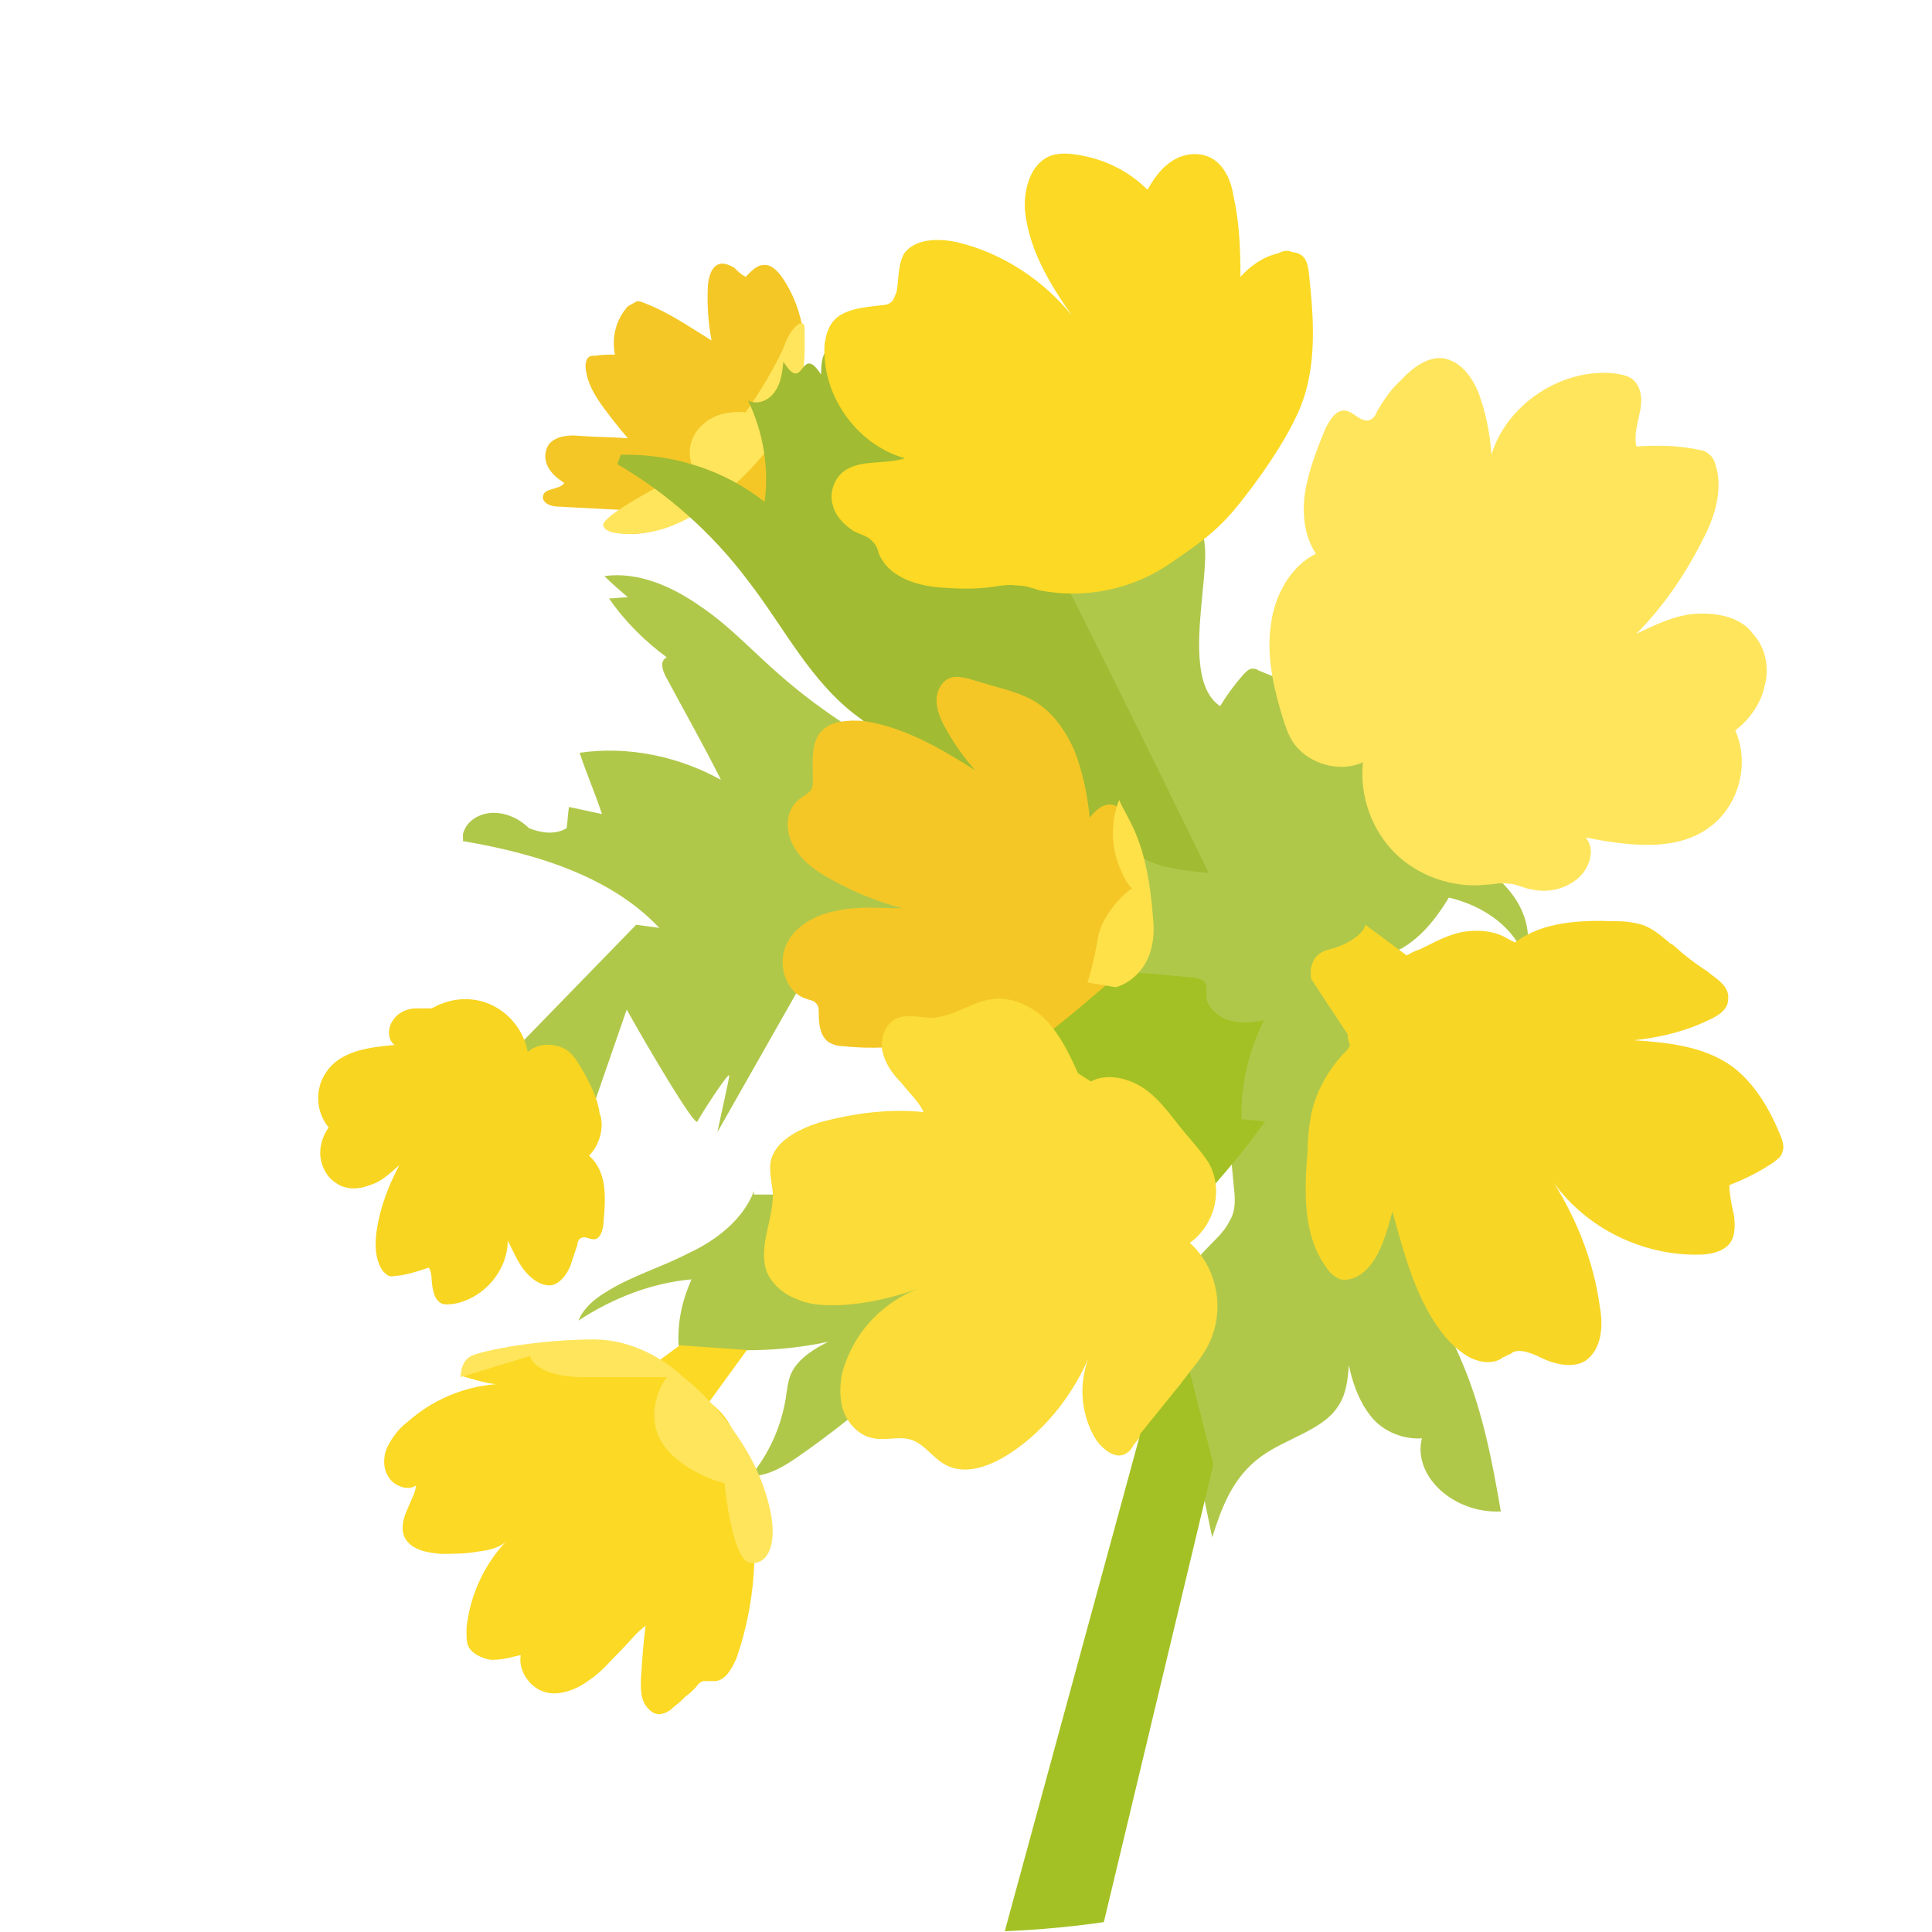 <?xml version="1.0" encoding="utf-8"?>
<!-- Generator: Adobe Illustrator 23.0.1, SVG Export Plug-In . SVG Version: 6.00 Build 0)  -->
<svg version="1.1" id="Layer_1" xmlns="http://www.w3.org/2000/svg" xmlns:xlink="http://www.w3.org/1999/xlink" x="0px" y="0px"
	 viewBox="0 0 164 164" style="enable-background:new 0 0 164 164;" xml:space="preserve">
<style type="text/css">
	.st0{clip-path:url(#SVGID_2_);}
	.st1{fill:#F4C726;}
	.st2{fill:#FFE55C;}
	.st3{fill:#B0C84A;}
	.st4{fill:#A1BB33;}
	.st5{fill:#A3C124;}
	.st6{fill:#F8D626;}
	.st7{fill:#FCD924;}
	.st8{fill:#F8D521;}
	.st9{fill:#FBDC38;}
	.st10{fill:#FEE149;}
	.st11{fill-rule:evenodd;clip-rule:evenodd;fill:#FCD924;}
</style>
<g>
	<g>
		<defs>
			<circle id="SVGID_1_" cx="82" cy="82" r="82"/>
		</defs>
		<clipPath id="SVGID_2_">
			<use xlink:href="#SVGID_1_"  style="overflow:visible;"/>
		</clipPath>
		<g class="st0">
			<path class="st1" d="M65,43.5c-0.6-0.4-1.1-0.9-1.7-1.3c-0.4-0.3-0.7-0.6-1.2-0.7c-0.7-0.2-1.5,0.1-2.1,0.6
				c-0.6,0.4-1.1,1-1.7,1.5c-1.7,1.5-4.3,2.1-6.5,1.5c-0.1-0.1-0.2-0.1-0.3-0.2c-0.3-0.3,0-0.8,0.4-1s0.8-0.2,1.1-0.6
				c-1.9-0.1-3.8-0.2-5.7-0.3c-0.3,0-0.6-0.1-0.8-0.2c-0.2-0.1-0.5-0.4-0.4-0.7c0.1-0.7,1.4-0.5,1.8-1.1c-0.6-0.4-1.1-0.8-1.4-1.4
				c-0.3-0.6-0.3-1.3,0.1-1.9c0.6-0.7,1.7-0.8,2.6-0.7c1.4,0.1,2.7,0.1,4.1,0.2c-0.7-0.8-1.4-1.7-2-2.5c-0.8-1.1-1.5-2.2-1.6-3.6
				c0-0.3,0.1-0.7,0.3-0.8c0.1-0.1,0.3-0.1,0.5-0.1c0.6-0.1,1.1-0.1,1.7-0.1c-0.3-1.5,0.1-3,1.1-4.1c0.2-0.1,0.5-0.3,0.7-0.4
				c0.3-0.1,0.6,0.1,0.9,0.2c2,0.8,3.7,2,5.5,3.1c-0.3-1.6-0.4-3.2-0.3-4.8c0.1-0.7,0.3-1.5,1-1.7c0.4-0.1,0.8,0.1,1.2,0.3
				c0.3,0.3,0.6,0.6,1,0.8c0.4-0.4,0.9-1,1.5-1c0.7-0.1,1.3,0.6,1.7,1.2c1.5,2.3,2.1,5.1,1.6,7.8c-0.3,1.9-1.2,3.8-1.1,5.7
				c0.1,1.3,0.7,2.7,1.7,3.6c-0.5,1.5-1.8,2.6-3.3,3"/>
			<path class="st2" d="M58.8,39.7c-1.7,1-7.2,3.7-7.6,4.8c0,0.9,2.1,1,4.3,0.6c2.5-0.5,6-2.6,9.2-6.4c4-4.6,3.6-8.3,3.6-10.8
				c0-1.1-1.2-0.1-1.7,1.4c-0.6,1.5-2.1,4-3.3,5.7c-1.1-0.1-2.8,0-4,1.4C58,37.9,58.8,39.7,58.8,39.7z"/>
			<path class="st3" d="M76.2,72.6l-0.7-14.8l26.2-12.9c2.3,1.5-3.2,15.4,3.8,15.6c8,0.2,4.6-9.6,6.2-11.1l6.1,29.7l-2.6,19
				l-30.6-4.8L76.2,72.6z"/>
			<path class="st3" d="M54,78.5L43.5,89.3l1.4,2.7l4.7,4.1l3.6-10.4c1.9,3.4,5.8,10,6,9.5c0.3-0.6,2.7-4.3,2.7-3.9
				c0,0.3-0.7,3.3-1,4.8l8.8-15.5L54,78.5z"/>
			<path class="st3" d="M127.9,67c-1.2,2.3-2.5,4.7-3.7,7c-1.3,2.5-2.8,5.1-5.2,6.5c-1.4,0.7-3.1,1-4.4,1.9c-1.1,0.7-1.9,1.9-2.5,3
				c-1.1,1.8-2.1,3.4-3.2,5.3c0-0.8,0.1-1.7,0.1-2.5c0.1-2.7,0.2-5.6-1.4-7.8c-1.7-2.3-4.8-3.3-6.1-5.8c-0.6-0.9-0.7-2-0.7-3.2
				c-0.4-5.1,1.4-10.4,4.8-14.2c0.2-0.2,0.3-0.3,0.5-0.4c0.3-0.1,0.6,0,0.7,0.1c5.6,2.3,11.2,4.5,17,6.6c0.8,0.3,1.7,0.6,2.4,1.1
				c0.7,0.6,1.4,1.2,1.6,2.1"/>
			<path class="st3" d="M39.3,71.4c6.5,1.1,13.3,3.2,17.4,8.2c0.5,0.6,0.8,1.1,1.5,1.4c0.5,0.2,1,0.2,1.6,0.3
				c4.6,0.2,9.1,1.6,13.6,2.3c4.5,0.7,9.1,0.9,13.6,0.6c3.1-0.3,6.4-0.7,9.1,0.7c1.4,0.7,2.4,1.9,3.7,2.8c1.3,0.9,2.8,1.6,4.3,1.2
				c0.4-0.1,0.8-0.4,1-0.7c0.1-0.2,0.1-0.4,0.1-0.6c0-2.5,0-5,0.1-7.6c0-0.7,0-1.6-0.3-2.3c-0.4-0.8-1.1-1.6-1.8-2.1
				c-2.1-1.8-4.3-3.5-6.5-5.1c-1.6-1.1-3.2-2.2-5-2.6c0.2,1.4,0.4,2.8,0.6,4.2c-9-4.4-18.6-8.2-26.1-14.8c-2.2-1.9-4.3-4.2-6.7-5.8
				c-2.4-1.7-5.3-3-8.2-2.6c0.6,0.6,1.3,1.2,2,1.8c-0.6,0-1.1,0.1-1.6,0.1c1.3,1.9,3,3.6,4.9,5c-0.6,0.3-0.4,1-0.1,1.6
				c1.6,3,3.2,5.8,4.7,8.8c-3.6-2-7.9-2.9-12-2.3c0.6,1.8,1.3,3.4,1.9,5.2c-0.9-0.2-1.9-0.4-2.8-0.6c-0.1,0.6-0.1,1.1-0.2,1.8
				c-1,0.6-2.2,0.4-3.2,0c-0.8-0.8-1.9-1.3-3-1.3s-2.3,0.6-2.6,1.8"/>
			<path class="st4" d="M52.4,39.4c4.3,2.5,8.1,5.9,11.1,9.9c3.1,4,5.3,8.6,9.4,11.6c1.4,1.1,3.1,1.8,4.7,2.6
				c1.7,0.9,3.4,1.6,5.2,2.4c3.7,1.4,7.7,2.3,11,4.7c0.9,0.7,1.6,1.4,2.6,1.9c1.8,1.2,4.1,1.4,6.2,1.6C99,66.7,95.4,59.4,91.7,52
				c-1-2-2-4-3.6-5.5c-1.5-1.2-3.4-1.9-5.1-3.1c-3.4-2.4-5.6-6.1-7.6-9.9c-1.2-2.2-2.4-4.4-3.6-6.6c0,4.1-2.1,0.9-2.1,4.9
				c-1.8-2.8-1.4,1.8-3.2-1.1c-0.1,0.9-0.2,1.8-0.7,2.5c-0.5,0.8-1.5,1.2-2.3,0.8c1.3,2.7,1.8,5.8,1.4,8.6c-3.4-2.7-7.8-4.1-12.2-4"
				/>
			<path class="st3" d="M64,101.1c-0.9,2.4-3.2,4.2-5.6,5.3c-2.3,1.2-4.8,1.9-7,3.3c-1,0.6-1.9,1.4-2.3,2.4c2.9-1.9,6.2-3.2,9.6-3.5
				c-0.8,1.8-1.2,3.6-1.1,5.6c4.2,0.6,8.5,0.6,12.7-0.3c-1.2,0.6-2.5,1.4-3.1,2.6c-0.3,0.6-0.4,1.5-0.5,2.2c-0.4,2.4-1.4,4.7-3,6.6
				c1.6,0,3-0.9,4.4-1.9c3.6-2.5,6.9-5.4,10.4-8.2c0.6-0.5,1.1-1,1.5-1.7c0.6-1.3,0.1-2.9-0.4-4.3c-0.7-2-1.3-4.2-1.6-6.3
				c-0.1-0.6-0.2-1.1-0.6-1.4c-0.3-0.1-0.6-0.1-0.8-0.1c-4.2,0-8.4,0-12.6,0"/>
			<path class="st3" d="M110.3,72.4c0.5-1.1,2.1-1.6,3.5-1.8c1.4-0.2,2.9-0.2,4.2-0.7c0.8-0.3,1.6-0.7,2.3-0.6
				c0.3,0.1,0.5,0.3,0.7,0.4c1.1,0.9,2.3,1.8,3.4,2.6c1.6,1.2,3.1,2.4,4.1,3.8s1.6,3.4,0.9,5.1c-1.1-3-4.6-5.1-8.5-5.3
				c-0.1,0.3-0.2,0.6-0.3,0.8c-1.3-0.3-3-0.4-3.9,0.4c-0.3,0.3-0.4,0.6-0.8,0.8c-1.1,0.8-3,0.2-3.9,1.1c-1,0.9,0,2.7-1.3,3.2
				c-0.3,0.1-0.6,0.1-0.9,0.2c-0.6,0.2-0.9,0.8-1.1,1.3c-1.6,4-1.6,8.3-0.1,12c0.1,0.3,0.2,0.5,0.5,0.6s0.6,0,0.8-0.1
				c1.5-0.5,3-1,4.5-1.5c0.3-0.1,0.5-0.2,0.8-0.1c0.2,0.1,0.3,0.3,0.5,0.5c2.3,4.5,3.3,9.4,5.3,13.9c1,2.3,2.3,4.6,3.3,7.1
				c1.6,3.9,2.4,8.1,3.1,12.2c-4,0.2-7.5-3-6.7-6.2c-1.9,0.1-3.6-0.8-4.5-2.1c-0.9-1.2-1.4-2.7-1.7-4.1c-0.1,1.2-0.2,2.5-1,3.6
				c-1.3,1.9-4.3,2.6-6.4,4.1c-2.5,1.8-3.4,4.4-4.2,6.9c-1.1-5.2-2.1-10.3-3.1-15.4c-0.3-1.7-0.6-3.4-0.1-5.1
				c0.6-1.8,2.1-3.4,3.5-4.8c0.5-0.5,0.9-1,1.2-1.6c0.6-1,0.4-2.2,0.3-3.2c-0.7-7.4-1.1-14.9,0.9-22.3c0.6-2.3,1.6-4.8,4.2-6"/>
			<path class="st5" d="M96.5,107.3c4-3.7,7.7-7.7,10.9-12.1c-0.6-0.1-1.4-0.1-2-0.2c-0.1-2.9,0.6-5.8,1.9-8.4c-1,0.2-2,0.3-3,0
				c-0.9-0.3-1.9-1.1-1.9-2.1c0-0.5,0.1-1-0.3-1.3c-0.2-0.1-0.4-0.1-0.6-0.2c-3.2-0.3-6.5-0.6-9.7-0.8c-0.6-0.1-1.4-0.1-1.9,0.2
				c-0.7,0.3-1.2,0.7-1.7,1.3c-2.3,2.8-4.6,5.5-6.9,8.2c4.4,3.2,8.3,7,11.5,11.4c1.1,1.6,2.1,3.2,3.6,4.4"/>
			<path class="st6" d="M114.4,87.8l-3.1-4.7c-0.1-0.7-0.1-2.1,1.5-2.5c1.7-0.4,3-1.4,3.1-2.1l3.5,2.6c0.4-0.2,0.7-0.4,1.1-0.5
				c0.2-0.1,0.4-0.2,0.6-0.3c1-0.5,2-1,3.1-1.2c1.3-0.2,2.7-0.1,3.8,0.6l0.6,0.3c2.4-1.8,5.6-1.9,8.5-1.8c0.1,0,0.2,0,0.3,0
				c0.6,0,1.3,0.1,2,0.3c0.9,0.3,1.7,1,2.4,1.6c0.1,0,0.1,0.1,0.2,0.1c1,0.9,1.9,1.6,3,2.3l0.1,0.1c0.8,0.6,1.7,1.2,1.6,2.2
				c0,1-1,1.5-1.9,1.9c-1.9,0.9-4.1,1.4-6.1,1.6c2.9,0.2,5.9,0.5,8.3,2.2c1.9,1.4,3.2,3.6,4.1,5.8c0.2,0.5,0.4,1,0.2,1.5
				c-0.1,0.4-0.4,0.6-0.8,0.9c-1.2,0.8-2.4,1.4-3.7,1.9c0,0.6,0.1,1.1,0.2,1.7c0.1,0.3,0.1,0.6,0.2,0.9c0.1,0.9,0.1,1.9-0.5,2.5
				s-1.6,0.8-2.5,0.8c-4.7,0.1-9.5-2.2-12.3-6.1c2,3.2,3.4,6.8,3.9,10.5c0.3,1.6,0.2,3.6-1.2,4.6c-1.1,0.7-2.7,0.3-3.9-0.3
				c-0.1,0-0.1-0.1-0.2-0.1c-0.7-0.3-1.5-0.6-2.1-0.3c-0.1,0.1-0.3,0.2-0.4,0.2c-0.1,0.1-0.3,0.2-0.4,0.2c-0.7,0.6-1.8,0.5-2.7,0.1
				c-0.8-0.4-1.6-1.1-2.2-1.8c-2.4-2.9-3.4-6.7-4.4-10.3c0-0.1-0.1-0.2-0.1-0.4c0,0.1-0.1,0.3-0.1,0.4c-0.4,1.4-0.8,2.9-1.7,4.1
				c-0.6,0.8-1.6,1.5-2.6,1.3c-0.5-0.2-0.9-0.5-1.2-1c-2-2.7-1.9-6.4-1.6-9.9c0-1,0.1-2,0.3-3.1c0.4-1.9,1.4-3.7,2.7-5.1
				c0,0,0,0,0.1-0.1c0.2-0.2,0.4-0.4,0.5-0.7C114.5,88.5,114.4,88.2,114.4,87.8L114.4,87.8z"/>
			<path class="st7" d="M111.1,23.1c0.4,3.8,0.8,8.1-0.9,11.9c-1.7,3.8-5.2,8-5.2,8c-1.7,2.1-3.3,3.2-5.5,4.7
				c-3.2,2.3-7.4,3.2-11.3,2.4c-0.6-0.2-1.2-0.4-1.9-0.4c-0.6-0.1-1.3,0-1.9,0.1C83,50,81.7,50,80.3,49.9c-2.3-0.1-4.8-0.8-5.7-2.9
				c-0.1-0.4-0.2-0.7-0.5-1c-0.4-0.5-1-0.6-1.6-0.9c-0.8-0.5-1.6-1.3-1.8-2.2c-0.3-0.9,0-2,0.7-2.7c1.4-1.3,3.6-0.7,5.4-1.3
				c-4.2-1.2-7.1-5.5-6.8-9.7c0.1-0.6,0.2-1.1,0.5-1.6c0.8-1.4,2.8-1.5,4.4-1.7c0.3,0,0.6-0.1,0.8-0.3c0.2-0.2,0.3-0.6,0.4-0.8
				c0.2-1,0.1-2.2,0.6-3.2c0.9-1.4,3.1-1.4,4.7-1c3.7,0.9,7.2,3.2,9.6,6.2c-1.9-2.7-3.7-5.7-4-9c-0.1-1.8,0.5-3.8,2-4.5
				c0.6-0.3,1.5-0.3,2.2-0.2c2.3,0.3,4.5,1.3,6.2,3c0.6-1,1.2-1.9,2.2-2.5s2.2-0.7,3.2-0.2c1.1,0.6,1.7,1.9,1.9,3.2
				c0.5,2.2,0.6,4.5,0.6,6.9c0.8-0.9,1.9-1.7,3.2-2c0.4-0.2,0.8-0.3,1.2-0.1C110.8,21.5,111,22.3,111.1,23.1z"/>
			<path class="st2" d="M111.7,47c-1-1.5-1.2-3.5-0.9-5.3c0.3-1.8,1-3.6,1.7-5.3c0.4-0.8,1-1.8,1.9-1.5c0.6,0.2,1,0.8,1.7,0.8
				c0.5-0.1,0.7-0.5,0.8-0.8c0.6-1,1.2-1.9,2-2.6c0.9-1,2.2-2,3.5-1.9c1.7,0.2,2.8,1.9,3.3,3.5c0.5,1.5,0.8,3.1,0.9,4.7
				c1.3-4.3,6-7.4,10.5-6.9c0.6,0.1,1.2,0.2,1.6,0.6c0.7,0.7,0.7,1.8,0.5,2.7c-0.2,1-0.5,1.9-0.3,2.9c1.6-0.1,3.3-0.1,4.9,0.2
				c0.4,0.1,0.9,0.1,1.2,0.4c0.3,0.2,0.5,0.5,0.6,0.9c0.7,2,0,4.4-1,6.3c-1.5,3-3.4,5.8-5.7,8.1c1.7-0.8,3.3-1.6,5.1-1.7
				c1.8-0.1,3.8,0.3,4.8,1.7c1.1,1.2,1.4,2.9,1,4.4c-0.3,1.5-1.3,2.9-2.5,3.8c1.2,2.7,0.4,6.1-1.9,8c-2.9,2.4-7.1,1.8-10.8,1.1
				c0.9,1,0.3,2.7-0.7,3.5c-1.1,0.9-2.5,1.2-3.9,0.9c-0.7-0.1-1.3-0.5-2.1-0.5c-0.6-0.1-1.2,0.1-1.8,0.1c-2.7,0.3-5.7-0.7-7.7-2.7
				s-3-4.9-2.7-7.7c-1.9,0.9-4.5,0.2-5.8-1.5c-0.6-0.8-0.9-1.9-1.2-2.9c-0.7-2.4-1.2-4.9-0.8-7.4C108.2,50.6,109.5,48.1,111.7,47z"
				/>
			<path class="st8" d="M50,98.1c0.8,0.7,1.2,1.7,1.3,2.8c0.1,1,0,2.1-0.1,3.2c-0.1,0.5-0.3,1.1-0.8,1.1c-0.4,0-0.7-0.3-1.1-0.1
				c-0.2,0.1-0.3,0.4-0.3,0.6c-0.2,0.6-0.4,1.2-0.6,1.8c-0.3,0.7-0.9,1.5-1.6,1.6c-0.9,0.1-1.8-0.6-2.4-1.4
				c-0.5-0.7-0.9-1.6-1.3-2.4c0,2.6-2.1,5-4.7,5.4c-0.3,0-0.7,0.1-1-0.1c-0.5-0.3-0.6-0.9-0.7-1.4c-0.1-0.6,0-1.1-0.3-1.6
				c-0.9,0.3-1.8,0.6-2.7,0.7c-0.2,0-0.5,0.1-0.7,0s-0.3-0.2-0.5-0.4c-0.7-1-0.7-2.4-0.5-3.6c0.3-1.9,1-3.7,1.9-5.4
				c-0.8,0.7-1.5,1.4-2.5,1.7c-1,0.4-2.1,0.4-2.9-0.2c-0.8-0.5-1.2-1.4-1.3-2.2c-0.1-0.9,0.2-1.8,0.7-2.5c-1.1-1.3-1.2-3.3-0.2-4.7
				c1.2-1.8,3.6-2.1,5.8-2.3c-0.6-0.4-0.6-1.4-0.2-2c0.4-0.7,1.2-1.1,2-1.1c0.4,0,0.8,0,1.2,0c0.3,0,0.6-0.3,1-0.4
				c1.5-0.6,3.2-0.5,4.6,0.3c1.4,0.8,2.4,2.2,2.7,3.8c0.9-0.8,2.4-0.8,3.4-0.1c0.5,0.4,0.8,0.9,1.1,1.4c0.7,1.2,1.4,2.5,1.6,3.9
				C51.3,95.5,51,97.1,50,98.1z"/>
			<path class="st1" d="M84.6,90.3c-1.6,0.8-3.5,1.2-5.3,0.8c0.8-1.4,1.9-2.6,3.3-3.5c-3.6,1.1-7.4,1.6-11.1,1.2
				c-0.4,0-0.7-0.1-1.1-0.3c-0.8-0.5-0.9-1.6-0.9-2.5c0-0.3,0-0.6-0.2-0.8c-0.2-0.3-0.6-0.3-0.8-0.4c-1.8-0.5-2.5-2.9-1.8-4.5
				c0.7-1.7,2.6-2.7,4.4-3c1.8-0.4,3.6-0.2,5.5-0.2c-2.3-0.6-4.4-1.5-6.5-2.7c-1.2-0.7-2.3-1.6-2.9-2.9s-0.4-2.9,0.7-3.7
				c0.4-0.3,0.8-0.5,1-0.8c0.1-0.3,0.1-0.6,0.1-0.8c0-1.4-0.2-3.1,0.7-4.1c0.8-0.9,2.3-1,3.6-0.9c3.4,0.5,6.5,2.3,9.5,4.2
				c-1-1.1-1.9-2.4-2.6-3.7c-0.4-0.7-0.7-1.5-0.7-2.3s0.5-1.7,1.3-1.9c0.5-0.1,0.9,0,1.4,0.1c0.6,0.2,1.4,0.4,2,0.6
				c1.1,0.3,2.2,0.6,3.2,1.1c1.8,0.9,3,2.6,3.8,4.4c0.7,1.8,1.1,3.7,1.3,5.7c0.5-0.6,1.1-1.2,1.9-1.1c0.5,0.1,0.8,0.5,1.1,0.9
				c0.7,1.1,0.9,2.6,1,3.9c0.1,1.6,0.2,3.2,0.2,4.8c0,0.9,0,1.9-0.4,2.8c-0.5,1.2-1.5,2.1-2.5,3c-1.4,1.2-2.8,2.4-4.2,3.5
				c-1.6,1.4-3.4,2.8-5.5,3"/>
			<path class="st9" d="M91.5,91.1c-0.7-1.6-1.5-3.2-2.6-4.4c-1.1-1.2-2.9-2.1-4.6-1.9c-1.8,0.2-3.3,1.5-5.2,1.6
				c-1,0-2.1-0.4-3.1,0.1c-0.9,0.5-1.3,1.7-1.1,2.7c0.2,1,0.8,1.9,1.6,2.7c0.6,0.8,1.5,1.6,1.9,2.5c-3-0.3-6,0.1-8.9,0.9
				c-1.8,0.6-3.8,1.6-4.1,3.4c-0.1,0.8,0.1,1.7,0.2,2.5c0.1,2.3-1.3,4.6-0.5,6.8c0.5,1.1,1.5,1.9,2.6,2.3c1.1,0.5,2.3,0.5,3.4,0.5
				c2.3-0.1,4.6-0.6,6.8-1.4c-2.8,1.1-5.1,3.4-6.1,6.2c-0.5,1.2-0.6,2.6-0.3,3.9c0.4,1.3,1.4,2.4,2.7,2.6c1,0.2,2.1-0.2,3.1,0.1
				c1.3,0.4,2,1.8,3.3,2.3c1.5,0.6,3.2,0,4.6-0.8c3.2-1.9,5.7-5,7.2-8.4c-0.9,2.3-0.6,5,0.7,7c0.6,0.8,1.7,1.7,2.6,1
				c0.2-0.1,0.4-0.4,0.5-0.6c1.6-2,3.1-4,4.6-6c0.8-1,1.7-2.1,2.1-3.3c1-2.7,0.3-5.9-1.9-7.9c2.1-1.5,2.9-4.5,1.6-6.8
				c-0.6-0.9-1.3-1.7-1.9-2.4c-1.1-1.3-2-2.7-3.3-3.7s-3.3-1.6-4.8-0.8L91.5,91.1z"/>
			<path class="st10" d="M95,73.5c-0.6-1.4-0.8-3.6,0-5.6c0.8,1.9,2.4,3.3,2.9,10.3c0.3,3.8-2,5.3-3.2,5.6l-2.4-0.4
				c0.2-0.5,0.6-2,0.9-3.8s2-3.6,2.9-4.2C95.9,75.3,95.4,74.6,95,73.5z"/>
			<path class="st11" d="M55.4,115.9l2.3-1.7l5.7,0.4l-3.2,4.4c0.4,0.3,0.7,0.6,1,0.9c1,1.1,1.5,2.6,1.9,4.1
				c1.4,5.5,1.3,11.4-0.6,16.8c-0.4,0.9-1,2-2,1.9c-0.1,0-0.3,0-0.4,0c-0.1,0-0.2,0-0.4,0c-0.3,0.1-0.5,0.3-0.6,0.5
				c-0.3,0.3-0.6,0.6-0.9,0.8c-0.3,0.3-0.6,0.6-0.9,0.8c-0.4,0.4-0.7,0.6-1.2,0.7c-0.6,0.1-1.1-0.4-1.4-0.9
				c-0.3-0.6-0.3-1.2-0.3-1.8c0-0.1,0-0.2,0-0.2c0.1-1.5,0.2-3.1,0.4-4.6c-0.8,0.6-1.4,1.4-2.1,2.1c-0.9,0.9-1.7,1.9-2.8,2.6
				c-1.1,0.8-2.7,1.4-4,0.8c-1.1-0.5-1.9-1.8-1.7-3c-0.2,0-0.3,0.1-0.5,0.1c-0.7,0.2-1.3,0.3-2,0.3c-0.8-0.1-1.8-0.6-2-1.3
				c-0.1-0.3-0.1-0.7-0.1-1c0-0.1,0-0.2,0-0.4c0.3-2.8,1.5-5.4,3.4-7.4c-0.6,0.6-1.5,0.8-2.4,0.9c-1,0.2-2.1,0.2-3.2,0.2
				c-1.1-0.1-2.4-0.3-3-1.3c-0.4-0.7-0.2-1.6,0.1-2.3c0.1-0.2,0.2-0.5,0.3-0.7c0.2-0.5,0.5-1,0.5-1.5c-0.7,0.5-1.9,0-2.3-0.7
				c-0.5-0.7-0.5-1.8-0.1-2.6c0.4-0.8,1-1.6,1.7-2.1c2-1.8,4.7-3,7.5-3.2c-0.9-0.1-1.9-0.4-2.9-0.7c1.3-1.4,3.2-1.8,5.1-1.9
				c1.5-0.2,3-0.2,4.4-0.2C51,114.4,53.4,114.7,55.4,115.9z M56.7,117.2L56.7,117.2L56.7,117.2L56.7,117.2z"/>
			<path class="st2" d="M45,115.1l-5.9,1.8c0-0.4,0.1-1.4,0.9-1.8c1.1-0.5,5.8-1.4,10.4-1.4c3.7,0,6.6,2.2,7.6,3.2
				c1.6,1.2,5.1,4.7,6.7,9c2,5.4,0.2,7.2-1.2,6.7c-1.1-0.4-1.8-4.6-2-6.7c-1.3-0.3-4.2-1.5-5.4-3.6s-0.2-4.5,0.5-5.4h-7
				C46.2,116.9,45.1,115.7,45,115.1z"/>
			<path class="st5" d="M85,165l11.8-43.3l4.2-5.2l2,7.8L93.5,164L85,165z"/>
		</g>
	</g>
</g>
</svg>
